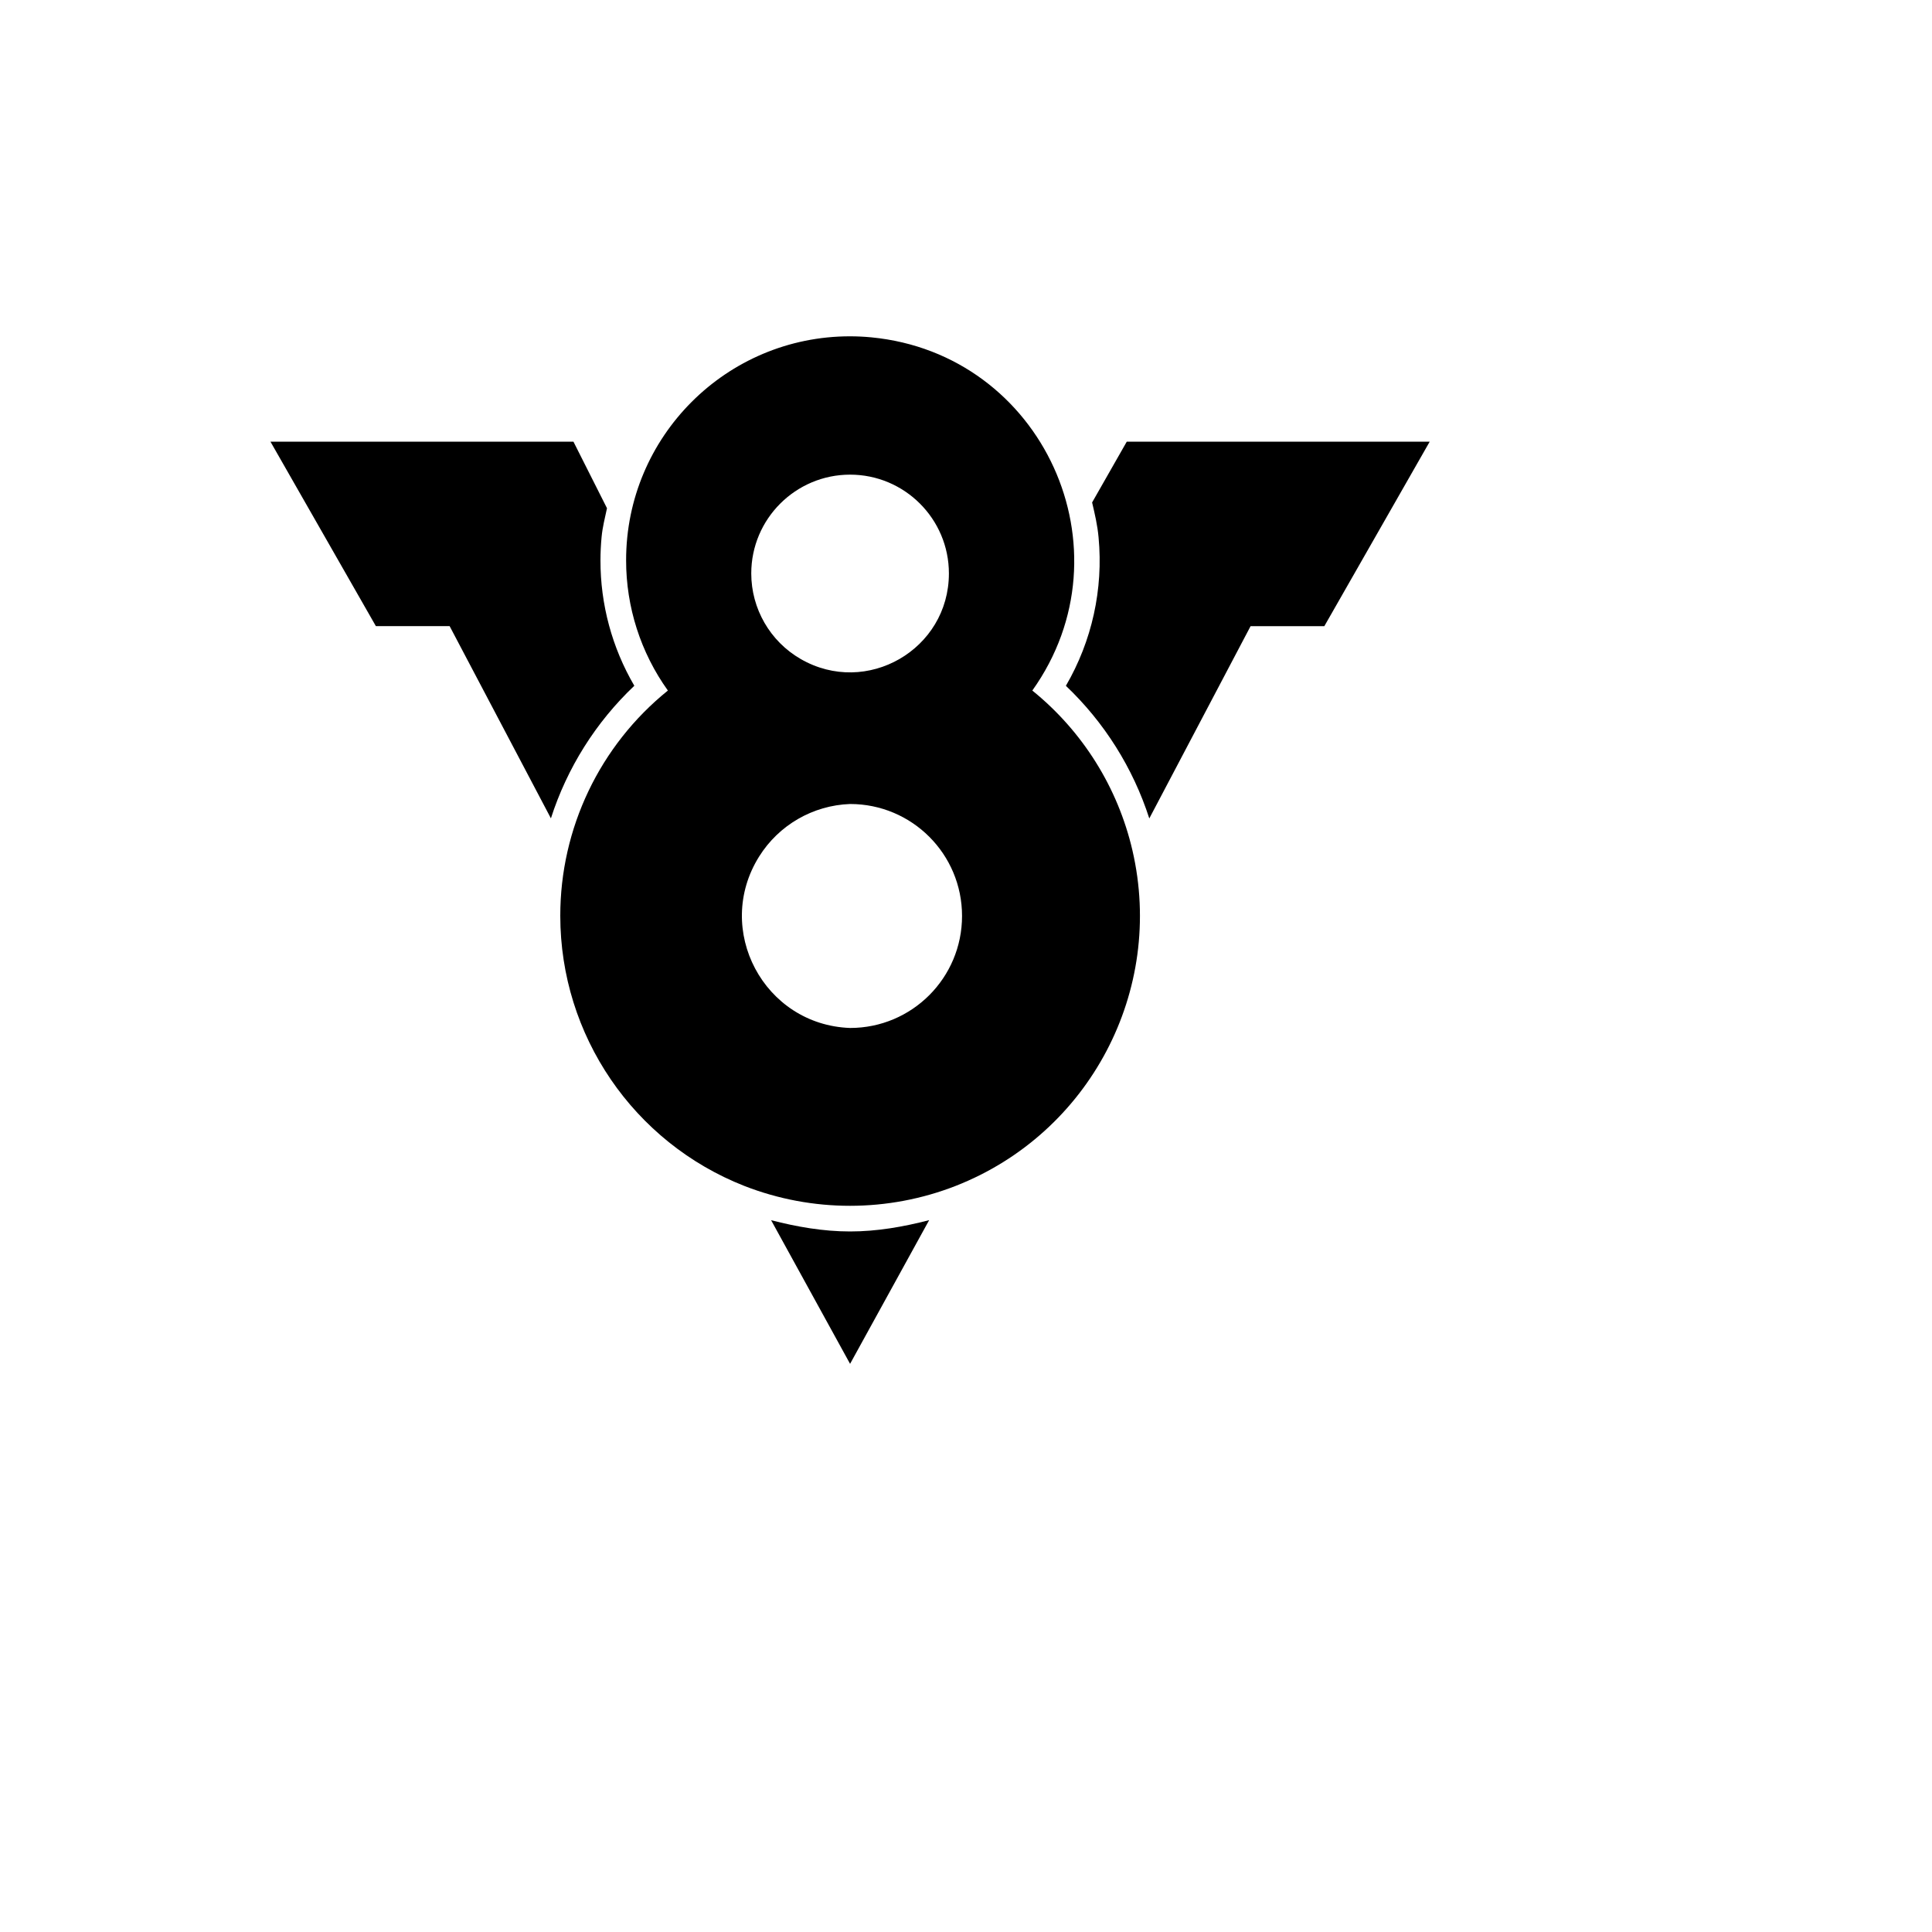 <svg xmlns="http://www.w3.org/2000/svg" version="1.1" xmlns:xlink="http://www.w3.org/1999/xlink" width="100%" height="100%" id="svgWorkerArea" viewBox="-25 -25 625 625" xmlns:idraw="https://idraw.muisca.co" style="background: white;"><defs id="defsdoc"><pattern id="patternBool" x="0" y="0" width="10" height="10" patternUnits="userSpaceOnUse" patternTransform="rotate(35)"><circle cx="5" cy="5" r="4" style="stroke: none;fill: #ff000070;"></circle></pattern></defs><g id="fileImp-508534518" class="cosito"><path id="pathImp-114124298" class="grouped" d="M169.25 156.25C169.25 153.734 169.375 151.219 169.609 148.766 169.906 145.531 170.703 142.5 171.359 139.406 171.359 139.406 160.516 117.891 160.516 117.891 160.516 117.891 62.5 117.891 62.5 117.891 62.5 117.891 96.594 177.547 96.594 177.547 96.594 177.547 120.453 177.547 120.453 177.547 120.453 177.547 153.219 239.734 153.219 239.734 158.466 223.397 167.747 208.645 180.203 196.844 173 184.53 169.219 170.516 169.25 156.25 169.25 156.25 169.25 156.25 169.25 156.25M224.453 369.734C224.453 369.734 250 416.203 250 416.203 250 416.203 275.578 369.719 275.578 369.719 267.219 371.875 258.719 373.375 250 373.375 241.281 373.375 232.797 371.875 224.453 369.734 224.453 369.734 224.453 369.734 224.453 369.734M339.5 117.891C339.5 117.891 328.297 137.547 328.297 137.547 329.172 141.266 330.047 144.984 330.391 148.891 331.953 165.592 328.255 182.364 319.812 196.859 332.255 208.68 341.533 223.431 346.797 239.766 346.797 239.766 379.562 177.562 379.562 177.562 379.562 177.562 403.422 177.562 403.422 177.562 403.422 177.562 437.5 117.891 437.5 117.891 437.5 117.891 339.5 117.891 339.5 117.891 339.5 117.891 339.5 117.891 339.5 117.891M341.344 250.109C336.617 229.741 325.216 211.536 308.953 198.391 341.356 152.95 312.419 89.472 256.864 84.13 254.583 83.911 252.292 83.8 250 83.797 209.978 83.78 177.53 116.228 177.547 156.25 177.53 171.366 182.256 186.105 191.062 198.391 169.023 216.172 156.223 242.978 156.25 271.297 156.266 309.903 179.908 344.566 215.844 358.672 237.83 367.23 262.228 367.212 284.203 358.625 327.52 341.623 351.836 295.445 341.344 250.109 341.344 250.109 341.344 250.109 341.344 250.109M250 128.547C267.641 128.547 281.969 142.875 281.969 160.5 281.969 185.109 255.328 200.491 234.016 188.186 224.125 182.475 218.031 171.922 218.031 160.5 218.031 142.875 232.375 128.547 250 128.547 250 128.547 250 128.547 250 128.547M250 307.547C222.113 306.544 205.769 275.728 220.581 252.078 226.964 241.889 237.984 235.527 250 235.094 270.031 235.094 286.219 251.297 286.219 271.312 286.219 291.328 270.031 307.547 250 307.547 250 307.547 250 307.547 250 307.547"></path></g></svg>